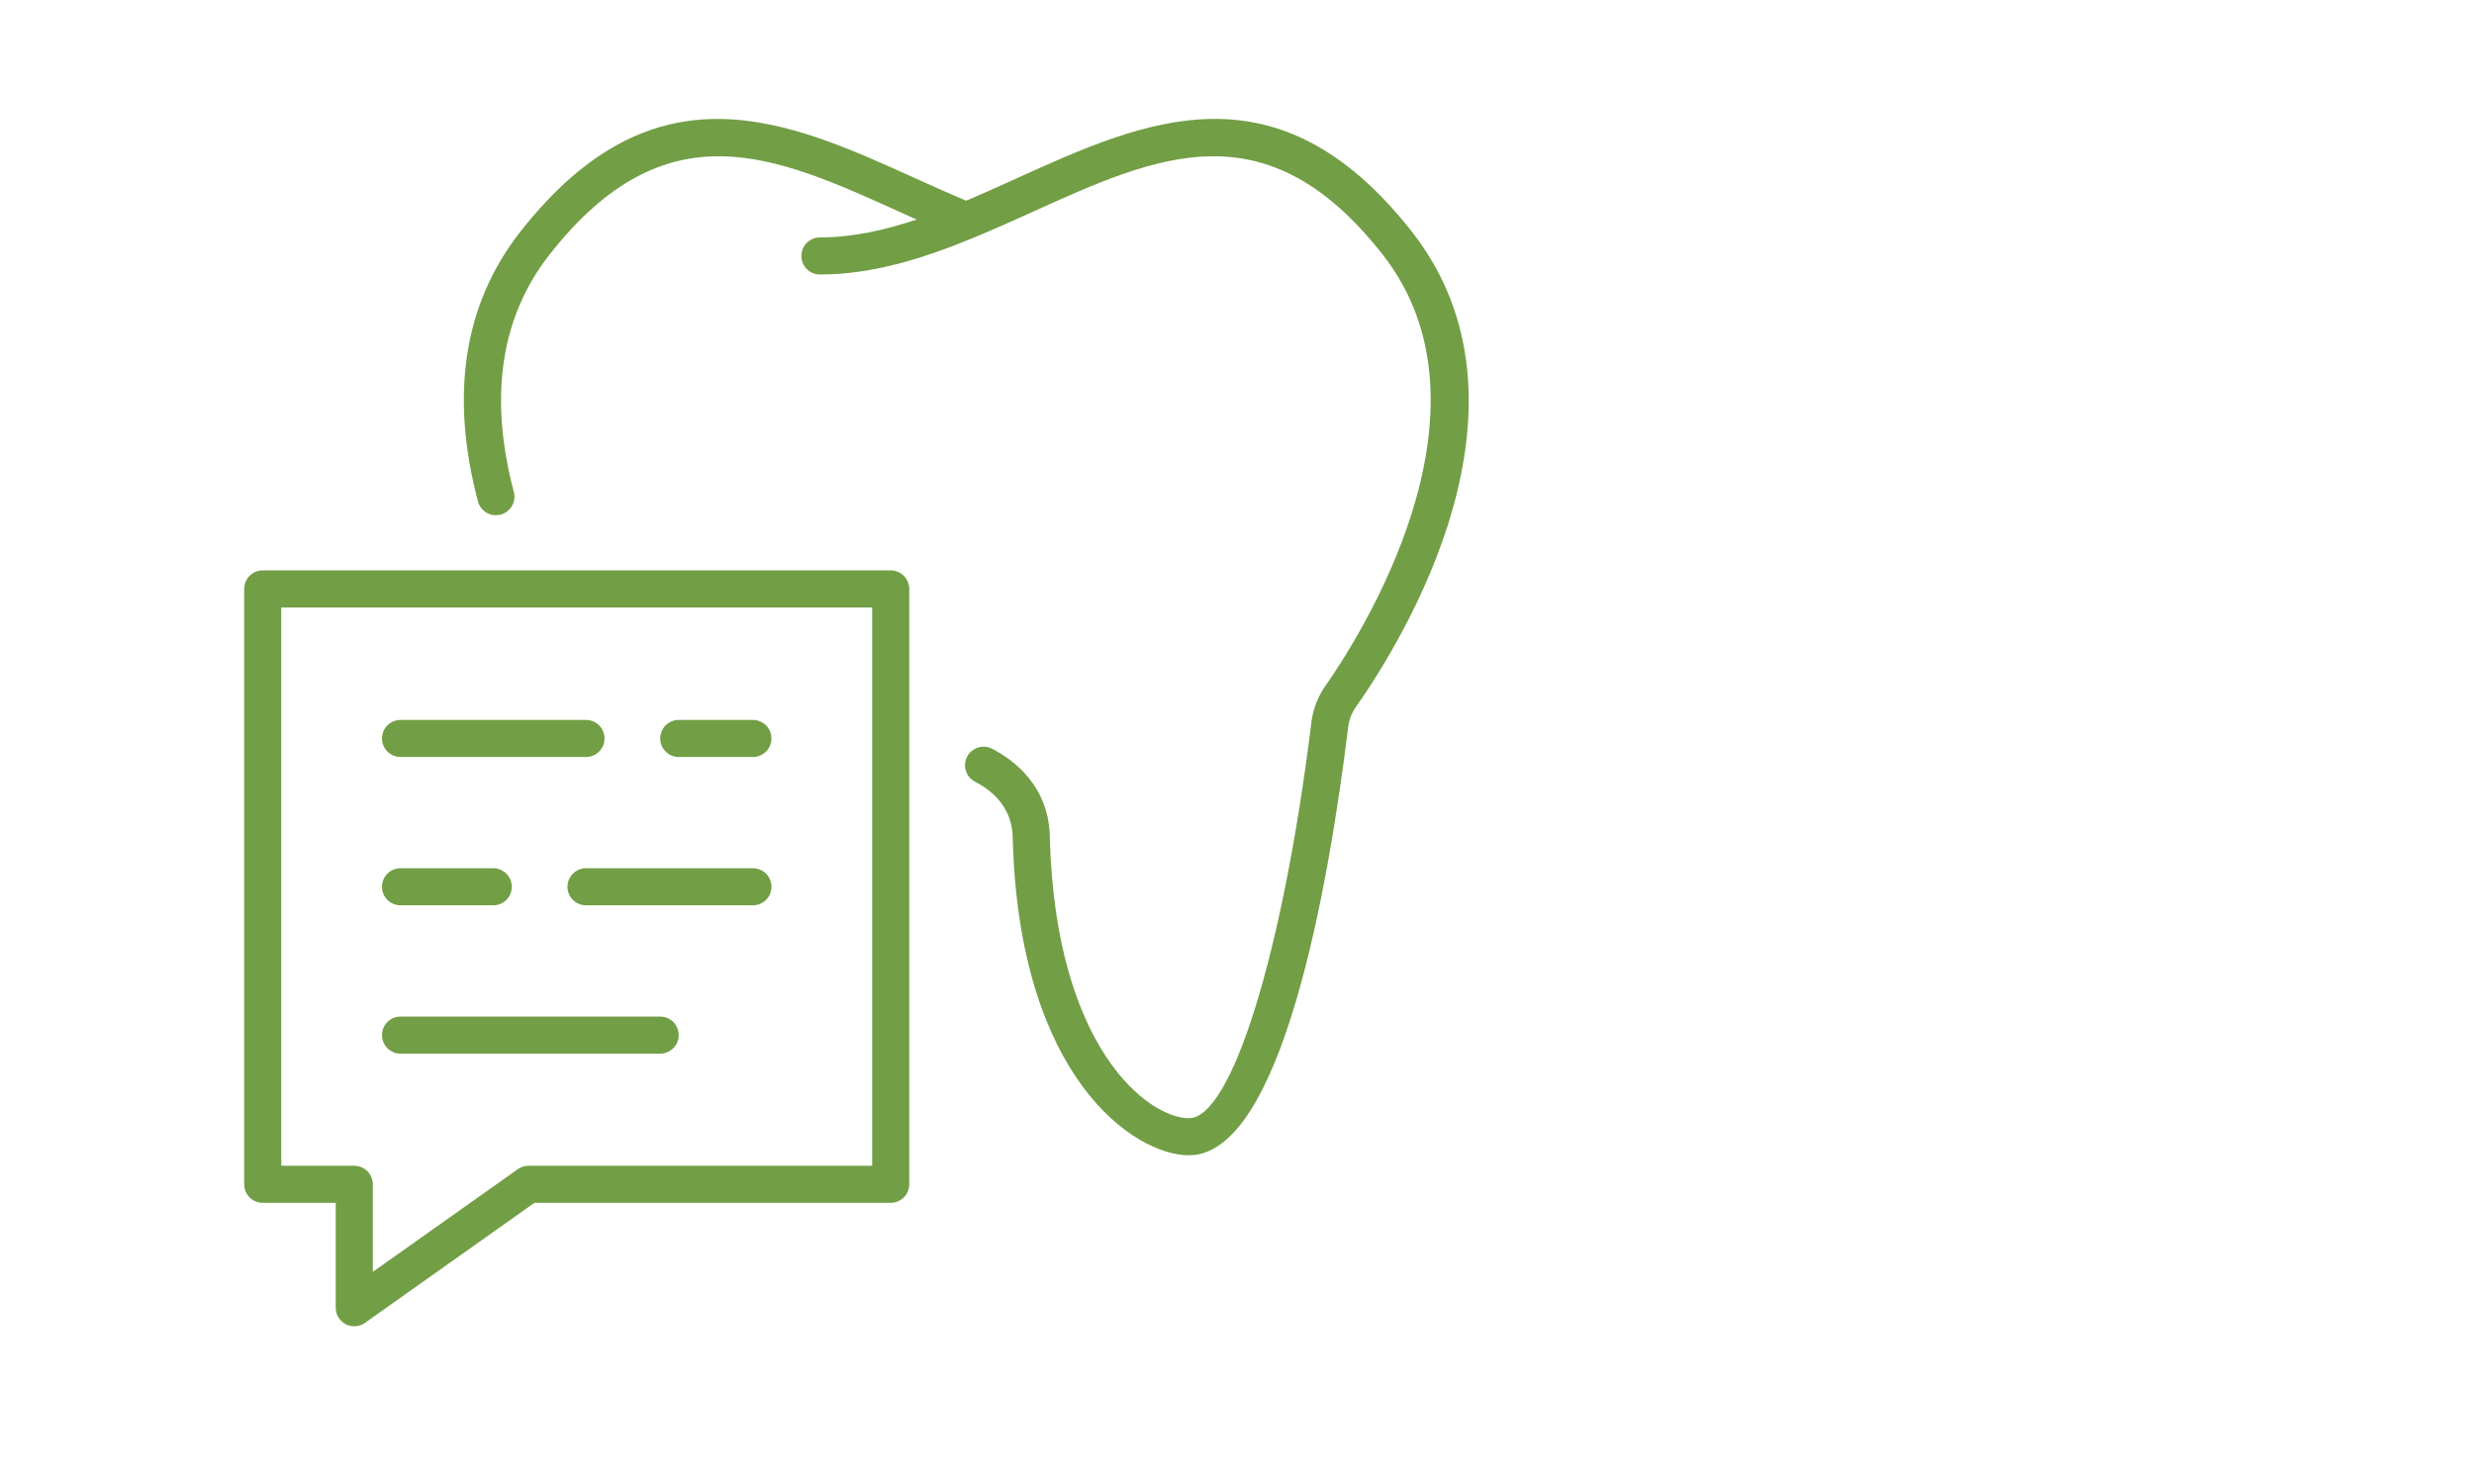 <?xml version="1.0" encoding="UTF-8"?>
<!DOCTYPE svg PUBLIC "-//W3C//DTD SVG 1.1//EN" "http://www.w3.org/Graphics/SVG/1.1/DTD/svg11.dtd">
<!-- Creator: CorelDRAW 2019 (64-Bit) -->
<svg xmlns="http://www.w3.org/2000/svg" xml:space="preserve" width="50mm" height="30mm" version="1.1" style="shape-rendering:geometricPrecision; text-rendering:geometricPrecision; image-rendering:optimizeQuality; fill-rule:evenodd; clip-rule:evenodd"
viewBox="0 0 5000 3000"
 xmlns:xlink="http://www.w3.org/1999/xlink"
 xmlns:xodm="http://www.corel.com/coreldraw/odm/2003">
 <defs>
  <style type="text/css">
   <![CDATA[
    .fil0 {fill:#729E45}
   ]]>
  </style>
 </defs>
 <g id="Ebene_x0020_1">
  <path class="fil0" d="M2852.79 467.58c-271.84,-345.54 -539.01,-224.42 -797.46,-107.33 -33.96,15.4 -68.25,30.92 -102.74,45.47 -34.49,-14.55 -68.79,-29.91 -102.89,-45.37 -258.42,-117.15 -525.62,-238.25 -797.46,107.29 -114.53,145.59 -143.54,329.3 -86.24,546.05 4.45,16.8 19.62,27.95 36.19,27.95l9.6 -1.25c20.04,-5.36 31.98,-25.82 26.69,-45.89 -50.98,-192.72 -26.51,-354.45 72.72,-480.56 235.43,-299.3 454.21,-200.15 707.56,-85.34 11.23,5.06 22.54,10.16 33.84,15.22 -64.82,21.6 -130.18,36.14 -195.57,36.14 -20.68,0 -37.44,16.76 -37.44,37.49 0,20.72 16.76,37.47 37.44,37.47 106.99,0 209.44,-32.64 308.98,-73.67l1.59 -0.68c40,-16.56 79.55,-34.22 118.67,-51.97 253.36,-114.81 472.18,-213.96 707.56,85.28 250.19,317.96 -52.01,782.7 -115.18,872.62 -15.22,21.75 -25.05,47.32 -28.33,73.98 -56.97,463.61 -161,800.03 -247.3,800.03 -83.14,0 -269.37,-142.24 -281.25,-564.88 -0.35,-106.3 -73.26,-159.62 -116.77,-181.94 -18.45,-9.48 -41.02,-2.16 -50.5,16.14 -9.45,18.4 -2.19,41.04 16.21,50.52 34.65,17.73 75.98,52.28 76.12,115.71l0 0.31 0.03 1.59c13.63,481.7 245.79,637.51 356.16,637.51 187.3,0 281.96,-542.38 321.7,-865.75 1.83,-14.81 6.99,-28.31 15.32,-40.16 96.19,-137 388.59,-611.38 112.75,-961.98z"/>
  <path class="fil0" d="M1762.66 2356.66l-694.56 0c-7.74,0 -15.3,2.43 -21.64,6.96l-292.99 207.52 0 -176.99c0,-20.74 -16.77,-37.49 -37.45,-37.49l-147.56 0 0 -1128.6 1194.2 0 0 1128.6zm37.48 -1203.57l-1269.16 0c-20.7,0 -37.46,16.82 -37.46,37.49l0 1203.57c0,20.72 16.76,37.47 37.46,37.47l147.55 0 0 212.06c0,14.03 7.83,26.87 20.27,33.31 5.44,2.79 11.33,4.18 17.22,4.18 7.62,-0.01 15.2,-2.37 21.67,-6.96l342.35 -242.59 720.1 0c20.7,0 37.49,-16.75 37.49,-37.47l0 -1203.57c0,-20.67 -16.79,-37.48 -37.49,-37.49z"/>
  <path class="fil0" d="M1371.78 1530.3l149.88 0c20.69,0 37.46,-16.77 37.46,-37.49 0,-20.68 -16.77,-37.43 -37.46,-37.43l-149.88 0c-20.69,0 -37.47,16.76 -37.47,37.43 0,20.72 16.78,37.49 37.47,37.49z"/>
  <path class="fil0" d="M809.46 1530.3l374.8 0c20.72,0 37.49,-16.77 37.49,-37.49 0,-20.68 -16.77,-37.43 -37.49,-37.43l-374.8 0c-20.69,0 -37.45,16.76 -37.45,37.43 0,20.72 16.76,37.49 37.45,37.49z"/>
  <path class="fil0" d="M1521.66 1755.19l-337.3 0c-20.69,0 -37.48,16.76 -37.48,37.49 0,20.71 16.79,37.47 37.48,37.47l337.3 0c20.69,0 37.46,-16.75 37.46,-37.47 0,-20.74 -16.77,-37.49 -37.46,-37.49z"/>
  <path class="fil0" d="M809.46 1830.15l187.38 0c20.71,0 37.5,-16.75 37.5,-37.47 0,-20.74 -16.79,-37.49 -37.5,-37.49l-187.38 0c-20.69,0 -37.45,16.76 -37.45,37.49 0,20.71 16.76,37.47 37.45,37.47z"/>
  <path class="fil0" d="M809.46 2130.02l524.75 0c20.69,0 37.49,-16.77 37.49,-37.49 0,-20.72 -16.8,-37.47 -37.49,-37.47l-524.75 -0.02c-20.69,0 -37.45,16.77 -37.45,37.49 0,20.72 16.76,37.49 37.45,37.49z"/>
 </g>
</svg>
